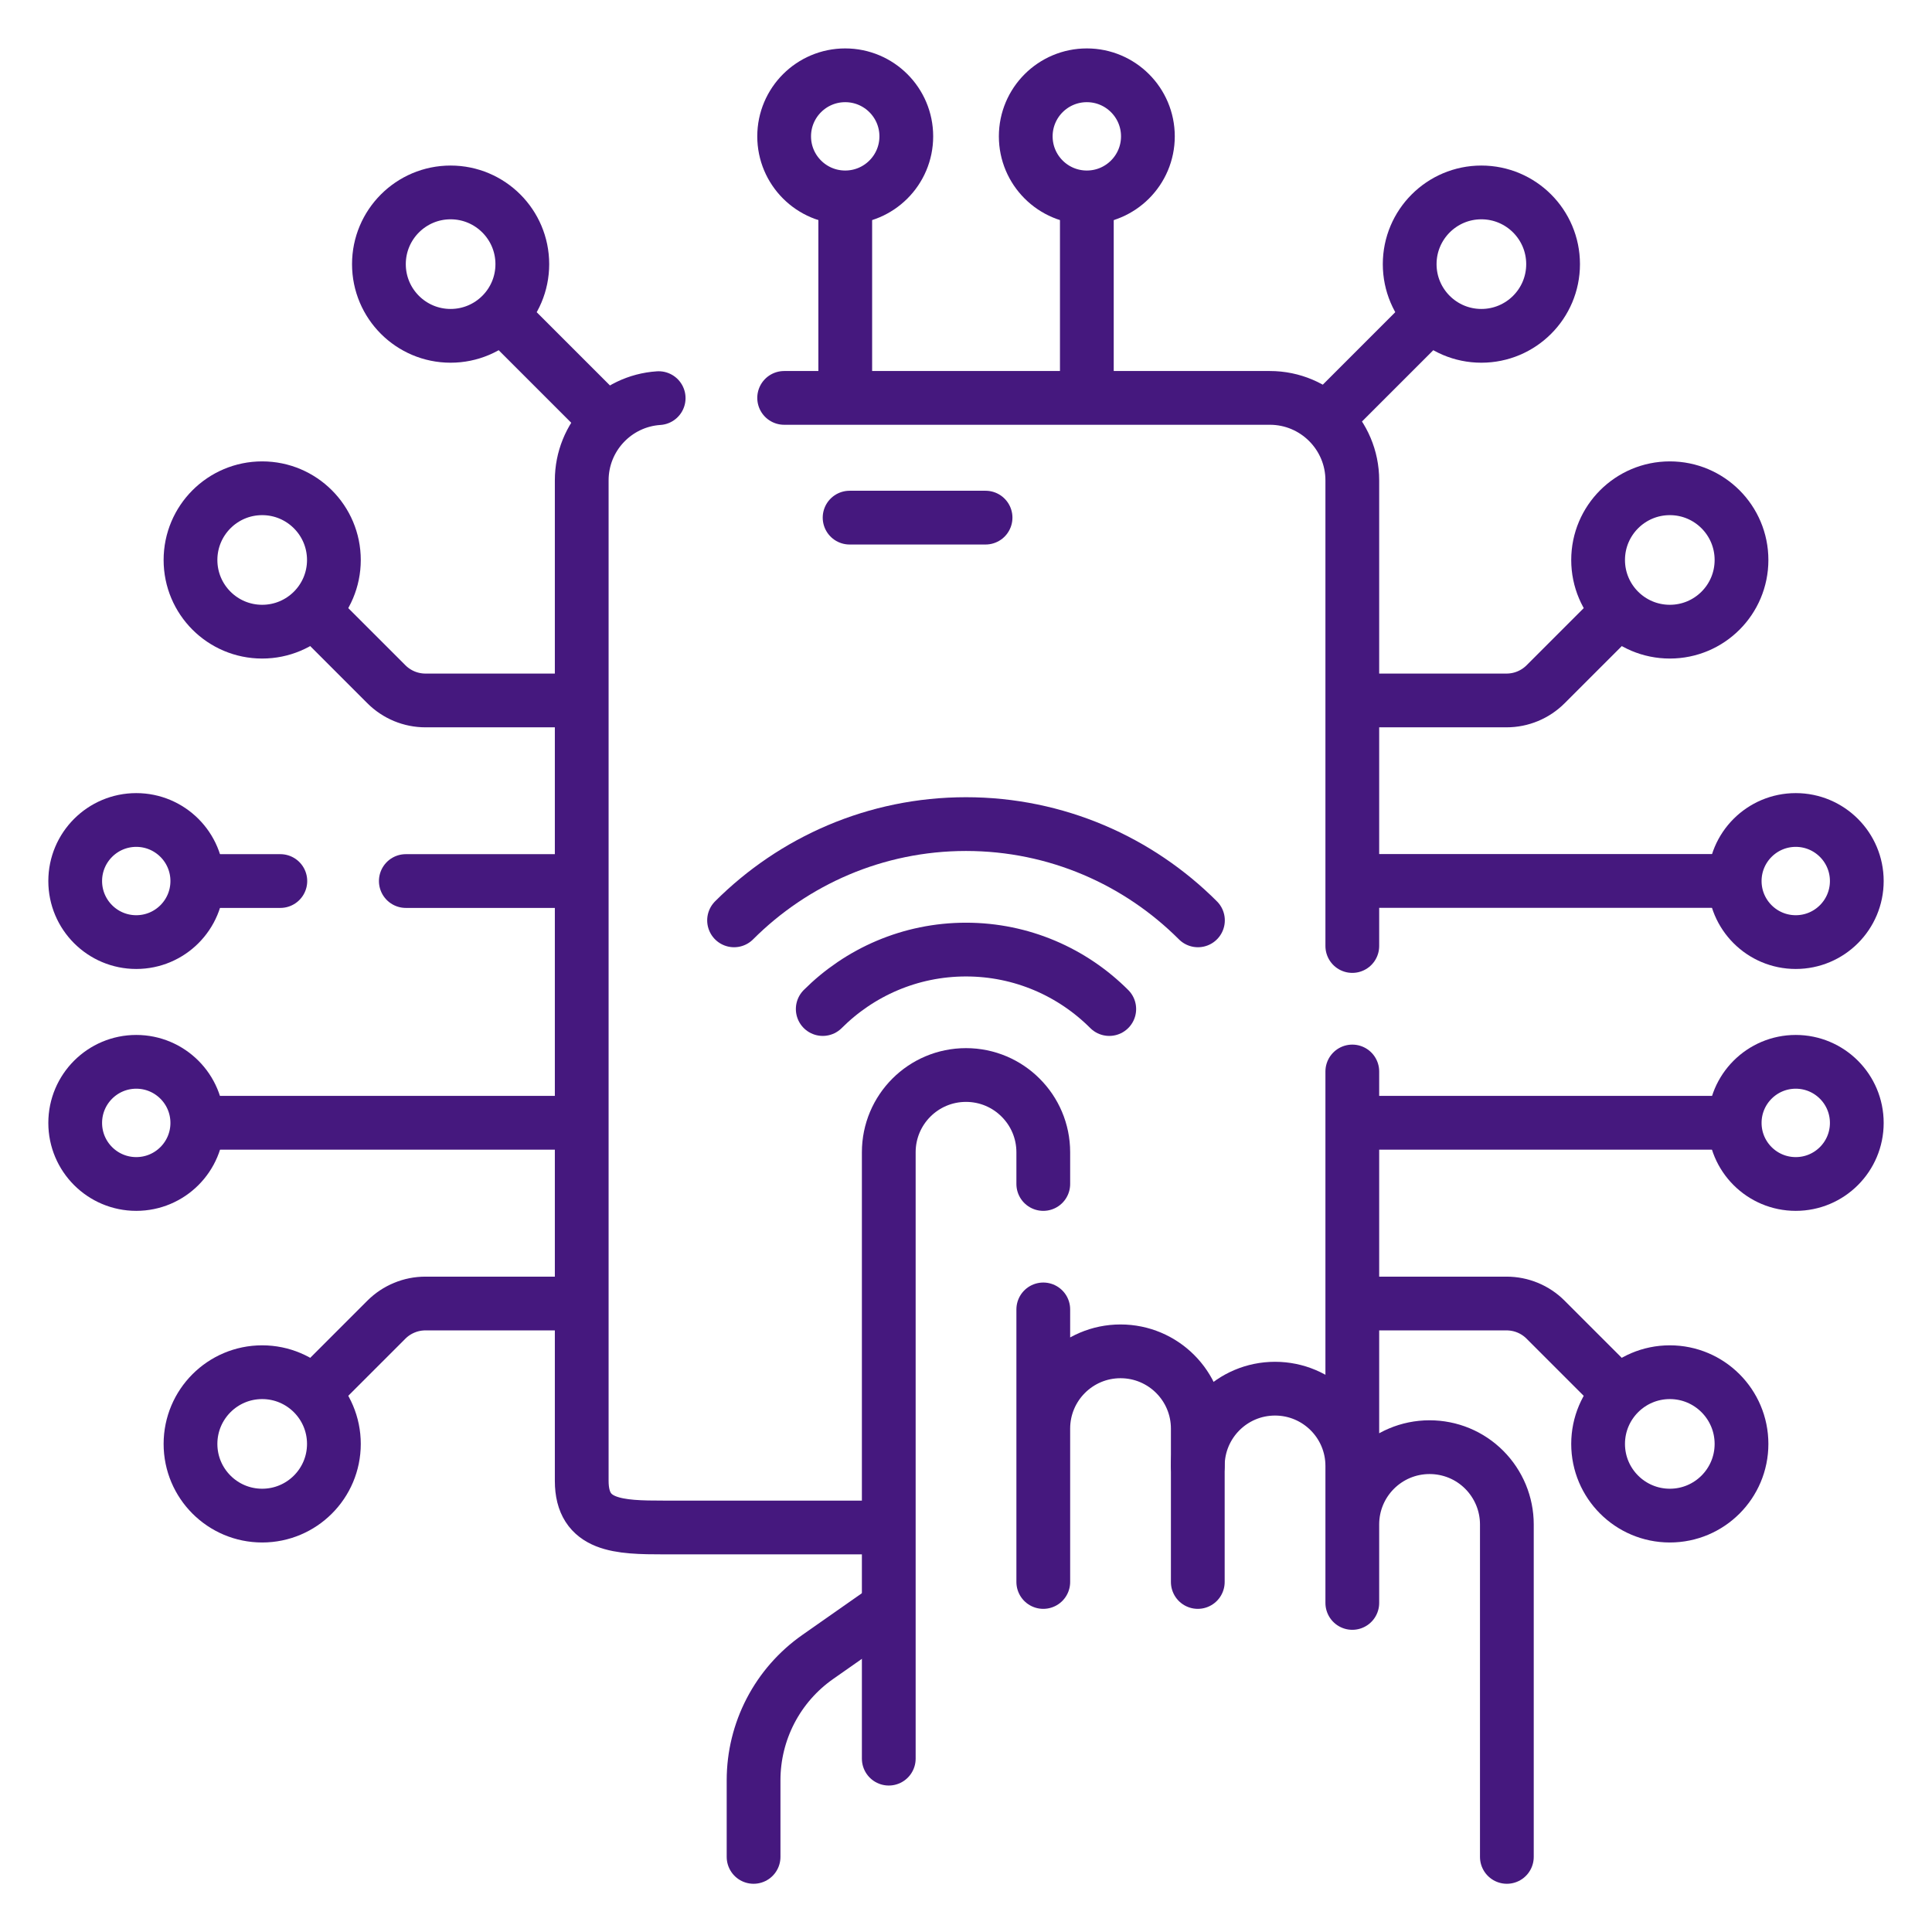<svg width="40" height="40" viewBox="0 0 40 40" fill="none" xmlns="http://www.w3.org/2000/svg">
<g clip-path="url(#clip0_5052_1252)">
<path d="M30.67 6.953C31.49 6.953 32.155 6.289 32.155 5.469C32.155 4.649 31.49 3.984 30.67 3.984C29.851 3.984 29.186 4.649 29.186 5.469C29.186 6.289 29.851 6.953 30.67 6.953Z" stroke="#45187E" stroke-width="1.113" stroke-miterlimit="10" stroke-linecap="round" stroke-linejoin="round"/>
<path d="M27.553 8.585L29.47 6.668M28.064 18.239H35.843" stroke="#45187E" stroke-width="1.113" stroke-miterlimit="10" stroke-linecap="round" stroke-linejoin="round"/>
<path d="M37.179 19.505C37.877 19.505 38.443 18.939 38.443 18.241C38.443 17.543 37.877 16.977 37.179 16.977C36.481 16.977 35.915 17.543 35.915 18.241C35.915 18.939 36.481 19.505 37.179 19.505Z" stroke="#45187E" stroke-width="1.113" stroke-miterlimit="10" stroke-linecap="round" stroke-linejoin="round"/>
<path d="M28.064 23.246H35.843" stroke="#45187E" stroke-width="1.113" stroke-miterlimit="10" stroke-linecap="round" stroke-linejoin="round"/>
<path d="M37.179 24.513C37.877 24.513 38.443 23.947 38.443 23.249C38.443 22.55 37.877 21.984 37.179 21.984C36.481 21.984 35.915 22.55 35.915 23.249C35.915 23.947 36.481 24.513 37.179 24.513Z" stroke="#45187E" stroke-width="1.113" stroke-miterlimit="10" stroke-linecap="round" stroke-linejoin="round"/>
<path d="M34.572 13.078C35.392 13.078 36.056 12.414 36.056 11.594C36.056 10.774 35.392 10.109 34.572 10.109C33.752 10.109 33.087 10.774 33.087 11.594C33.087 12.414 33.752 13.078 34.572 13.078Z" stroke="#45187E" stroke-width="1.113" stroke-miterlimit="10" stroke-linecap="round" stroke-linejoin="round"/>
<path d="M28.064 14.502H31.192C31.495 14.502 31.786 14.381 32 14.167L33.409 12.758" stroke="#45187E" stroke-width="1.113" stroke-miterlimit="10" stroke-linecap="round" stroke-linejoin="round"/>
<path d="M34.572 31.379C35.392 31.379 36.056 30.714 36.056 29.895C36.056 29.075 35.392 28.41 34.572 28.41C33.752 28.41 33.087 29.075 33.087 29.895C33.087 30.714 33.752 31.379 34.572 31.379Z" stroke="#45187E" stroke-width="1.113" stroke-miterlimit="10" stroke-linecap="round" stroke-linejoin="round"/>
<path d="M28.064 26.988H31.192C31.495 26.988 31.786 27.108 32 27.323L33.409 28.732M12.486 8.625L10.53 6.669M5.804 18.241H4.157M12.01 18.241H8.402M10.814 5.469C10.814 6.289 10.149 6.953 9.329 6.953C8.51 6.953 7.845 6.289 7.845 5.469C7.845 4.649 8.51 3.984 9.329 3.984C10.149 3.984 10.814 4.649 10.814 5.469Z" stroke="#45187E" stroke-width="1.113" stroke-miterlimit="10" stroke-linecap="round" stroke-linejoin="round"/>
<path d="M2.821 19.505C3.519 19.505 4.085 18.939 4.085 18.241C4.085 17.543 3.519 16.977 2.821 16.977C2.123 16.977 1.557 17.543 1.557 18.241C1.557 18.939 2.123 19.505 2.821 19.505Z" stroke="#45187E" stroke-width="1.113" stroke-miterlimit="10" stroke-linecap="round" stroke-linejoin="round"/>
<path d="M12.01 23.246H4.157" stroke="#45187E" stroke-width="1.113" stroke-miterlimit="10" stroke-linecap="round" stroke-linejoin="round"/>
<path d="M2.821 24.513C3.519 24.513 4.085 23.947 4.085 23.249C4.085 22.55 3.519 21.984 2.821 21.984C2.123 21.984 1.557 22.55 1.557 23.249C1.557 23.947 2.123 24.513 2.821 24.513Z" stroke="#45187E" stroke-width="1.113" stroke-miterlimit="10" stroke-linecap="round" stroke-linejoin="round"/>
<path d="M5.428 13.078C6.248 13.078 6.913 12.414 6.913 11.594C6.913 10.774 6.248 10.109 5.428 10.109C4.608 10.109 3.944 10.774 3.944 11.594C3.944 12.414 4.608 13.078 5.428 13.078Z" stroke="#45187E" stroke-width="1.113" stroke-miterlimit="10" stroke-linecap="round" stroke-linejoin="round"/>
<path d="M12.01 14.502H8.808C8.658 14.502 8.509 14.472 8.371 14.415C8.232 14.357 8.106 14.273 8 14.167L6.591 12.758" stroke="#45187E" stroke-width="1.113" stroke-miterlimit="10" stroke-linecap="round" stroke-linejoin="round"/>
<path d="M5.428 31.379C6.248 31.379 6.913 30.714 6.913 29.895C6.913 29.075 6.248 28.41 5.428 28.41C4.608 28.41 3.944 29.075 3.944 29.895C3.944 30.714 4.608 31.379 5.428 31.379Z" stroke="#45187E" stroke-width="1.113" stroke-miterlimit="10" stroke-linecap="round" stroke-linejoin="round"/>
<path d="M12.01 26.988H8.808C8.658 26.988 8.509 27.017 8.371 27.075C8.232 27.132 8.106 27.216 8 27.322L6.591 28.731M27.998 30.35V22.184M16.235 8.238H26.291C27.233 8.238 27.998 9.003 27.998 9.945V19.586M13.637 8.243C12.748 8.301 12.044 9.041 12.044 9.945V30.66C12.044 31.602 12.809 31.625 13.752 31.625H18.363M17.59 10.717H20.405M27.998 31.562C27.998 30.678 28.714 29.962 29.598 29.962C29.808 29.962 30.016 30.003 30.21 30.083C30.404 30.163 30.58 30.281 30.729 30.43C30.877 30.578 30.995 30.755 31.076 30.949C31.156 31.143 31.198 31.351 31.198 31.561V38.445M18.363 33.302L16.93 34.306C16.52 34.593 16.185 34.975 15.954 35.419C15.723 35.863 15.602 36.356 15.602 36.857V38.445M24.799 30.351C24.799 29.467 25.515 28.751 26.398 28.751H26.398C27.282 28.751 27.998 29.467 27.998 30.351V33.187" stroke="#45187E" stroke-width="1.113" stroke-miterlimit="10" stroke-linecap="round" stroke-linejoin="round"/>
<path d="M21.6 29.578C21.6 28.694 22.316 27.978 23.199 27.978C24.083 27.978 24.799 28.694 24.799 29.578V32.753M21.6 27.11V32.753M18.401 36.411V23.857C18.401 22.973 19.116 22.257 20 22.257C20.442 22.257 20.842 22.436 21.131 22.726C21.421 23.015 21.6 23.415 21.6 23.857V24.513M22.502 8.032V4.16M17.5 8.032V4.16" stroke="#45187E" stroke-width="1.113" stroke-miterlimit="10" stroke-linecap="round" stroke-linejoin="round"/>
<path d="M17.499 4.087C18.198 4.087 18.764 3.521 18.764 2.823C18.764 2.125 18.198 1.559 17.499 1.559C16.801 1.559 16.235 2.125 16.235 2.823C16.235 3.521 16.801 4.087 17.499 4.087Z" stroke="#45187E" stroke-width="1.113" stroke-miterlimit="10" stroke-linecap="round" stroke-linejoin="round"/>
<path d="M22.502 4.087C23.2 4.087 23.766 3.521 23.766 2.823C23.766 2.125 23.2 1.559 22.502 1.559C21.803 1.559 21.237 2.125 21.237 2.823C21.237 3.521 21.803 4.087 22.502 4.087Z" stroke="#45187E" stroke-width="1.113" stroke-miterlimit="10" stroke-linecap="round" stroke-linejoin="round"/>
<path d="M15.198 19.055C16.428 17.825 18.127 17.062 20 17.062C21.873 17.062 23.572 17.825 24.802 19.055M17.034 20.891C17.794 20.131 18.843 19.66 20 19.66C21.157 19.66 22.206 20.131 22.966 20.891" stroke="#45187E" stroke-width="1.113" stroke-miterlimit="10" stroke-linecap="round" stroke-linejoin="round"/>
</g>
<defs>
<clipPath id="clip0_5052_1252">
<rect width="38" height="38" fill="white" transform="translate(1 1)"/>
</clipPath>
</defs>
</svg>
